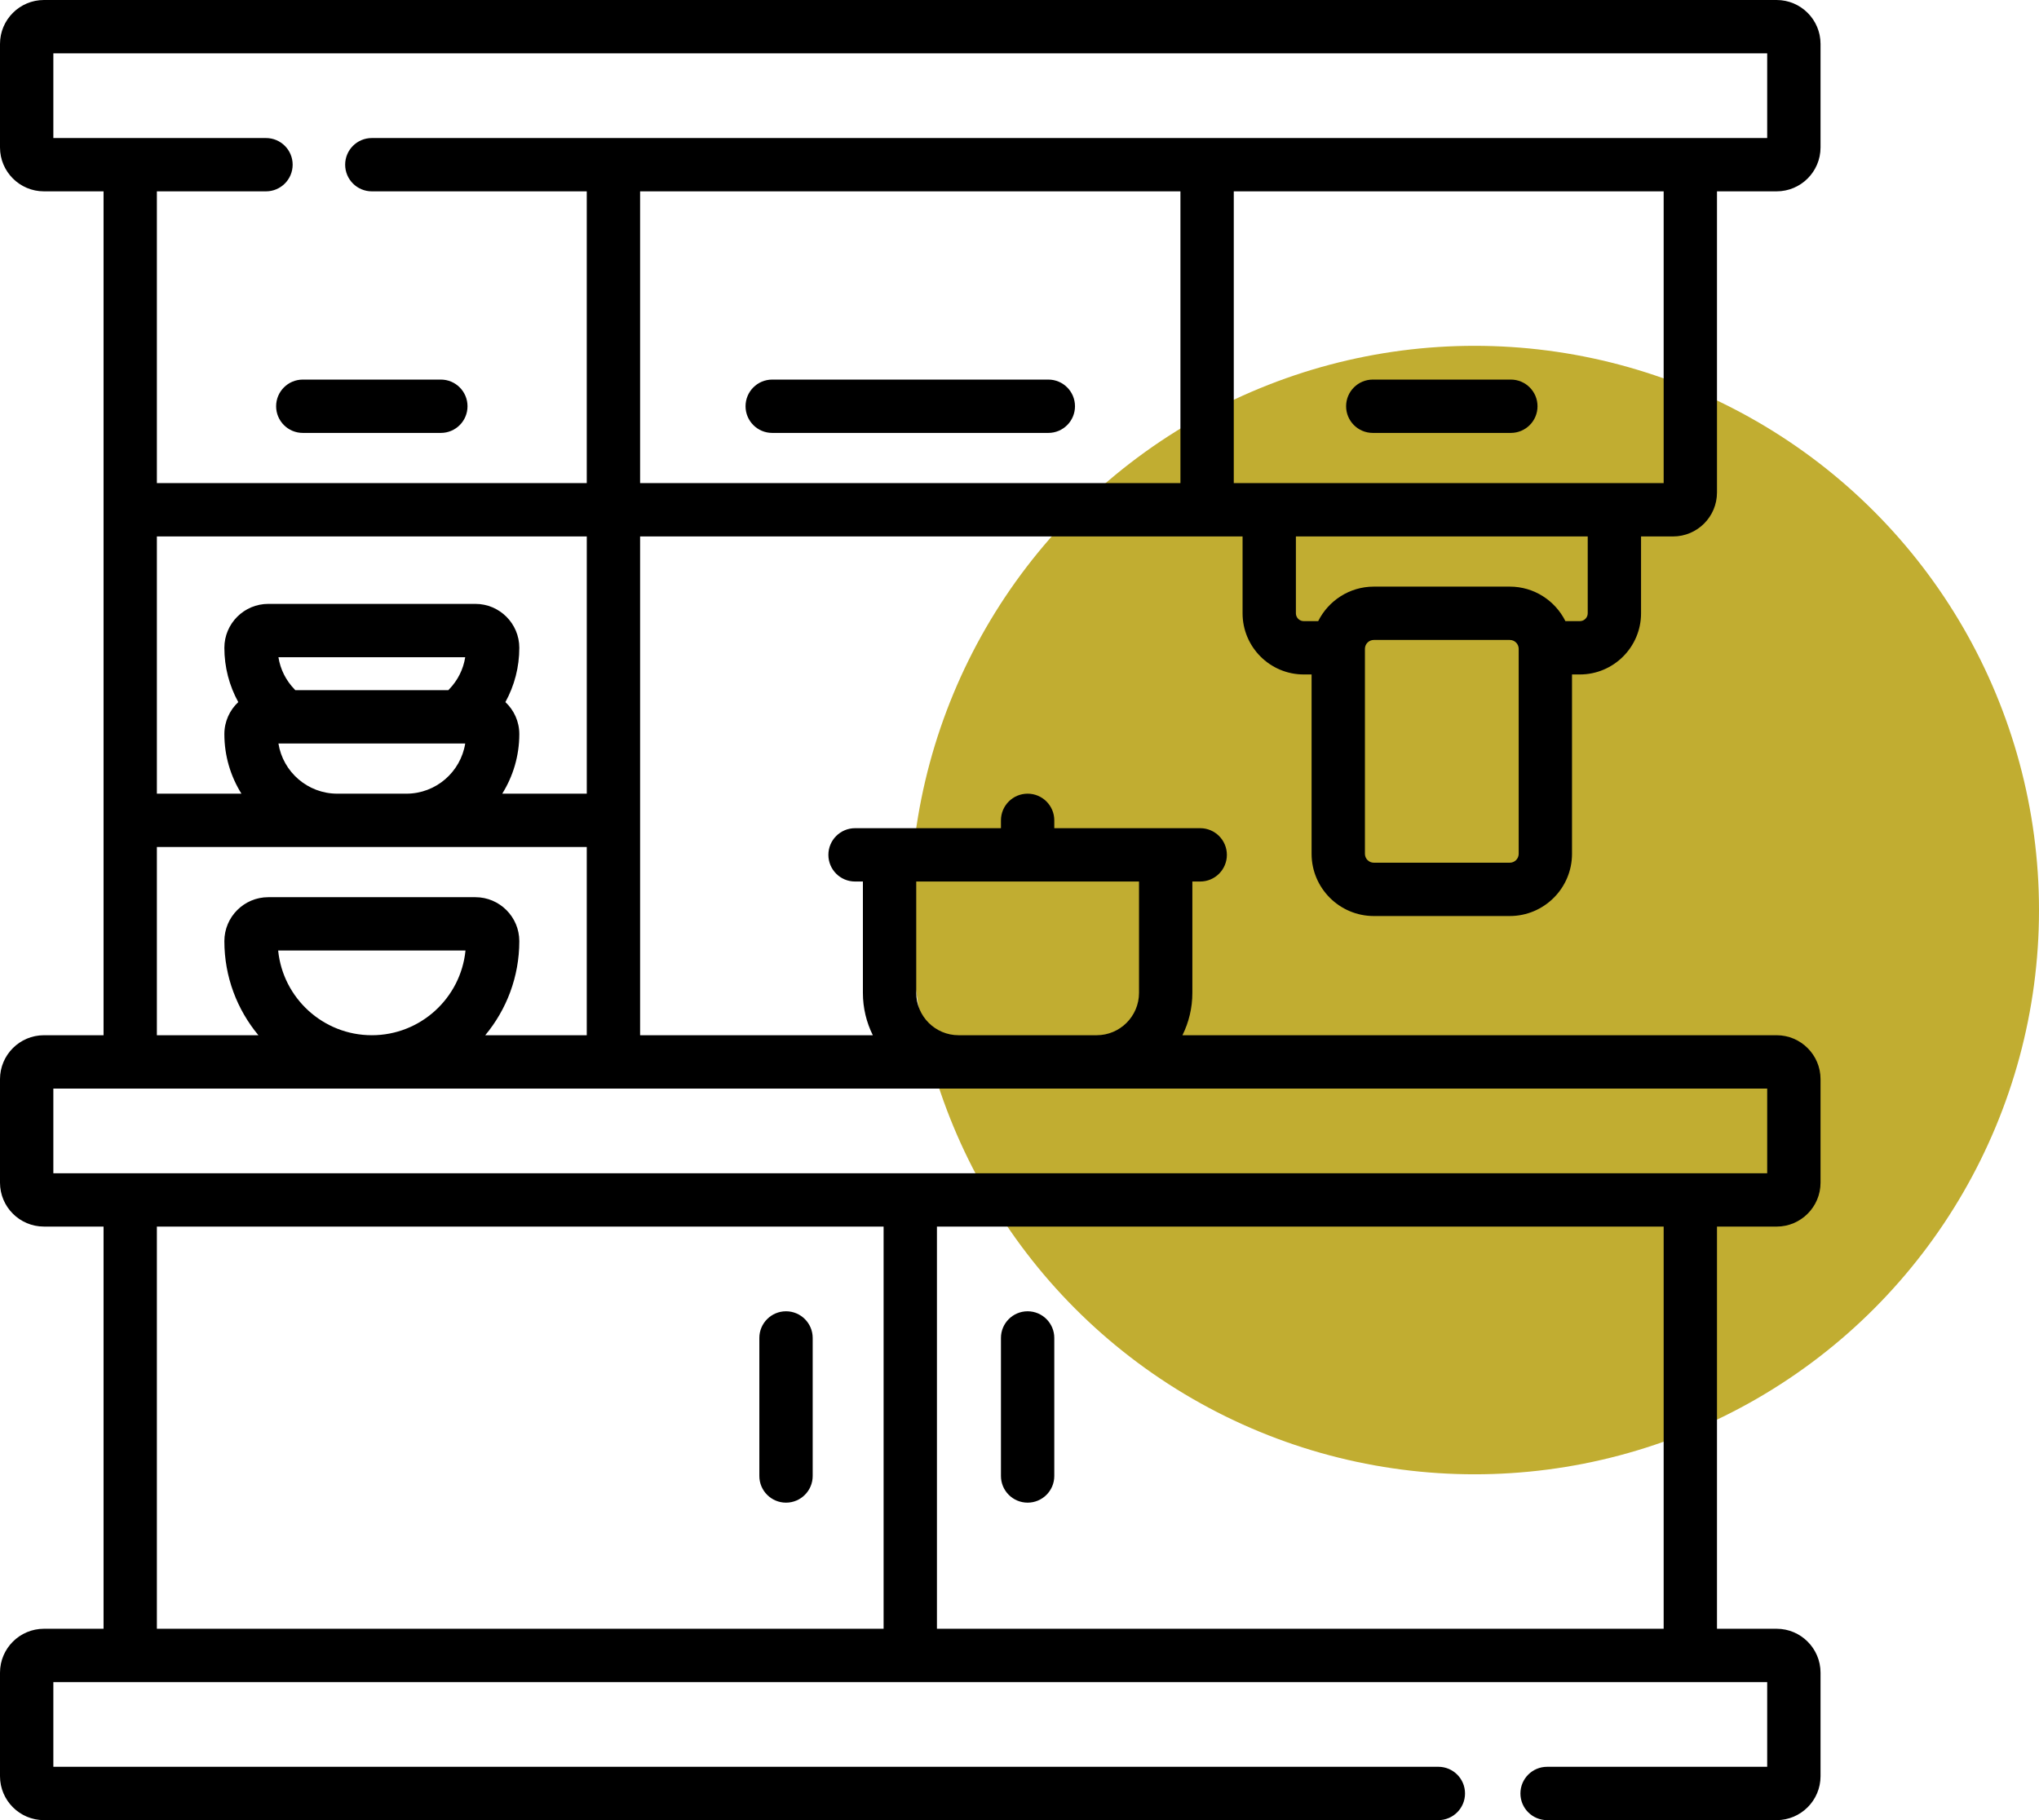 <svg xmlns="http://www.w3.org/2000/svg" xmlns:xlink="http://www.w3.org/1999/xlink" width="112px" height="100px" viewBox="0 0 112 100"><title>014E9D1C-7FF6-48D3-9FB7-2EF6A7269FED</title><g id="Page-1" stroke="none" stroke-width="1" fill="none" fill-rule="evenodd"><g id="About" transform="translate(-366, -2016)"><g id="kitchen-icon" transform="translate(366, 2016)"><circle id="Oval" fill="#C1AD31" cx="81" cy="50" r="31"></circle><g id="001-kitchen" fill="#000000" fill-rule="nonzero"><path d="M42.416,23.785 L57.584,23.785 C58.393,23.785 59.048,23.129 59.048,22.32 C59.048,21.511 58.393,20.855 57.584,20.855 L42.416,20.855 C41.607,20.855 40.952,21.511 40.952,22.32 C40.952,23.129 41.608,23.785 42.416,23.785 Z" id="Path"></path><path d="M97.588,67.391 C98.918,67.391 100,66.308 100,64.978 L100,59.29 C100,57.96 98.918,56.877 97.588,56.877 L64.95,56.877 C65.298,56.175 65.495,55.386 65.495,54.55 L65.495,48.432 L65.926,48.432 C66.735,48.432 67.391,47.776 67.391,46.967 C67.391,46.158 66.735,45.502 65.926,45.502 L57.911,45.502 L57.911,45.071 C57.911,44.262 57.255,43.606 56.446,43.606 C55.637,43.606 54.981,44.262 54.981,45.071 L54.981,45.502 L46.967,45.502 C46.158,45.502 45.502,46.158 45.502,46.967 C45.502,47.776 46.158,48.432 46.967,48.432 L47.398,48.432 L47.398,54.55 C47.398,55.386 47.595,56.175 47.943,56.877 L35.16,56.877 L35.16,29.472 L68.253,29.472 L68.253,33.695 C68.253,35.548 69.76,37.056 71.613,37.056 L72.044,37.056 L72.044,46.909 C72.044,48.794 73.578,50.327 75.462,50.328 L82.931,50.328 C84.816,50.328 86.349,48.794 86.349,46.91 L86.349,37.056 L86.78,37.056 C88.633,37.056 90.141,35.549 90.141,33.696 L90.141,29.473 L91.899,29.473 C93.23,29.473 94.312,28.39 94.312,27.06 L94.312,10.513 L97.587,10.513 C98.918,10.513 100,9.431 100,8.101 L100,2.413 C100,1.082 98.918,0 97.588,0 L2.413,0 C1.082,0 0,1.082 0,2.413 L0,8.101 C0,9.431 1.082,10.513 2.413,10.513 L5.688,10.513 L5.688,26.112 L5.688,27.06 L5.688,56.877 L2.413,56.877 C1.082,56.877 0,57.96 0,59.29 L0,64.978 C0,66.308 1.082,67.39 2.413,67.39 L5.688,67.39 L5.688,89.487 L2.413,89.487 C1.082,89.487 0,90.569 0,91.899 L0,97.587 C0,98.918 1.082,100.001 2.413,100.001 L79.007,100.001 C79.817,100.001 80.472,99.344 80.472,98.535 C80.472,97.726 79.817,97.07 79.007,97.07 L2.93,97.07 L2.93,92.417 L97.07,92.417 L97.07,97.071 L84.98,97.071 C84.171,97.071 83.515,97.727 83.515,98.536 C83.515,99.345 84.171,100.001 84.98,100.001 L97.588,100.001 C98.918,100.001 100,98.918 100,97.588 L100,91.9 C100,90.57 98.918,89.487 97.588,89.487 L94.312,89.487 L94.312,67.391 L97.588,67.391 Z M50.328,48.431 L62.565,48.431 L62.565,54.55 C62.565,55.833 61.521,56.877 60.238,56.877 L52.654,56.877 C51.371,56.877 50.328,55.833 50.328,54.55 L50.328,48.431 Z M64.84,26.543 L35.16,26.543 L35.16,10.513 L64.84,10.513 L64.84,26.543 Z M83.42,46.909 C83.42,47.179 83.201,47.398 82.931,47.398 L75.462,47.398 C75.193,47.398 74.974,47.179 74.974,46.909 L74.974,35.648 C74.974,35.379 75.193,35.16 75.462,35.16 L82.931,35.16 C83.201,35.16 83.42,35.379 83.42,35.648 L83.42,46.909 Z M87.212,33.695 C87.212,33.933 87.018,34.126 86.78,34.126 L85.987,34.126 C85.426,33.004 84.269,32.23 82.931,32.23 L75.462,32.23 C74.125,32.23 72.968,33.004 72.406,34.126 L71.613,34.126 C71.376,34.126 71.182,33.933 71.182,33.695 L71.182,29.472 L87.212,29.472 L87.212,33.695 Z M91.383,26.543 L67.77,26.543 L67.77,10.513 L91.383,10.513 L91.383,26.543 Z M2.93,7.584 L2.93,2.93 L97.07,2.93 L97.07,7.584 L20.424,7.584 C19.615,7.584 18.959,8.239 18.959,9.048 C18.959,9.857 19.615,10.513 20.424,10.513 L32.23,10.513 L32.23,26.543 L8.617,26.543 L8.617,26.112 L8.617,10.513 L14.61,10.513 C15.419,10.513 16.075,9.857 16.075,9.048 C16.075,8.239 15.419,7.584 14.61,7.584 L2.93,7.584 Z M26.112,49.293 L14.737,49.293 C13.406,49.293 12.324,50.376 12.324,51.706 C12.324,53.671 13.027,55.473 14.194,56.877 L8.617,56.877 L8.617,46.536 L18.528,46.536 L22.32,46.536 L32.23,46.536 L32.23,56.877 L26.654,56.877 C27.821,55.473 28.525,53.671 28.525,51.706 C28.525,50.376 27.442,49.293 26.112,49.293 Z M25.569,52.223 C25.309,54.833 23.101,56.877 20.424,56.877 C17.747,56.877 15.539,54.833 15.279,52.223 L25.569,52.223 Z M24.668,37.874 C24.654,37.888 24.642,37.903 24.629,37.918 L16.219,37.918 C16.206,37.903 16.194,37.888 16.18,37.874 C15.704,37.384 15.398,36.771 15.294,36.108 L25.554,36.108 C25.45,36.77 25.144,37.384 24.668,37.874 Z M25.554,40.848 C25.305,42.409 23.95,43.606 22.32,43.606 L18.528,43.606 C16.898,43.606 15.542,42.409 15.294,40.848 L25.554,40.848 Z M27.587,43.606 C28.18,42.654 28.525,41.532 28.525,40.331 C28.525,39.638 28.23,39.014 27.761,38.574 C28.259,37.669 28.525,36.649 28.525,35.59 C28.525,34.26 27.442,33.178 26.112,33.178 L14.737,33.178 C13.406,33.178 12.324,34.26 12.324,35.59 C12.324,36.649 12.59,37.669 13.088,38.574 C12.619,39.014 12.324,39.638 12.324,40.331 C12.324,41.532 12.668,42.654 13.262,43.606 L8.617,43.606 L8.617,29.472 L32.231,29.472 L32.231,29.472 L32.231,43.606 L27.587,43.606 L27.587,43.606 Z M48.535,89.487 L8.617,89.487 L8.617,67.39 L48.535,67.39 L48.535,89.487 Z M91.383,89.487 L51.465,89.487 L51.465,67.39 L91.383,67.39 L91.383,89.487 Z M2.93,64.461 L2.93,59.807 L97.07,59.807 L97.07,64.461 L2.93,64.461 Z" id="Shape"></path><path d="M75.405,23.785 L82.989,23.785 C83.798,23.785 84.454,23.129 84.454,22.32 C84.454,21.511 83.798,20.855 82.989,20.855 L75.405,20.855 C74.596,20.855 73.94,21.511 73.94,22.32 C73.94,23.129 74.596,23.785 75.405,23.785 Z" id="Path"></path><path d="M43.175,82.558 C43.984,82.558 44.64,81.902 44.64,81.093 L44.64,73.509 C44.64,72.7 43.984,72.044 43.175,72.044 C42.366,72.044 41.71,72.7 41.71,73.509 L41.71,81.093 C41.71,81.902 42.366,82.558 43.175,82.558 Z" id="Path"></path><path d="M15.167,22.32 C15.167,23.129 15.823,23.785 16.632,23.785 L24.216,23.785 C25.025,23.785 25.68,23.129 25.68,22.32 C25.68,21.511 25.025,20.855 24.216,20.855 L16.632,20.855 C15.823,20.855 15.167,21.511 15.167,22.32 Z" id="Path"></path><path d="M56.446,82.558 C57.255,82.558 57.911,81.902 57.911,81.093 L57.911,73.509 C57.911,72.7 57.255,72.044 56.446,72.044 C55.637,72.044 54.981,72.7 54.981,73.509 L54.981,81.093 C54.981,81.902 55.637,82.558 56.446,82.558 Z" id="Path"></path></g></g></g></g></svg>